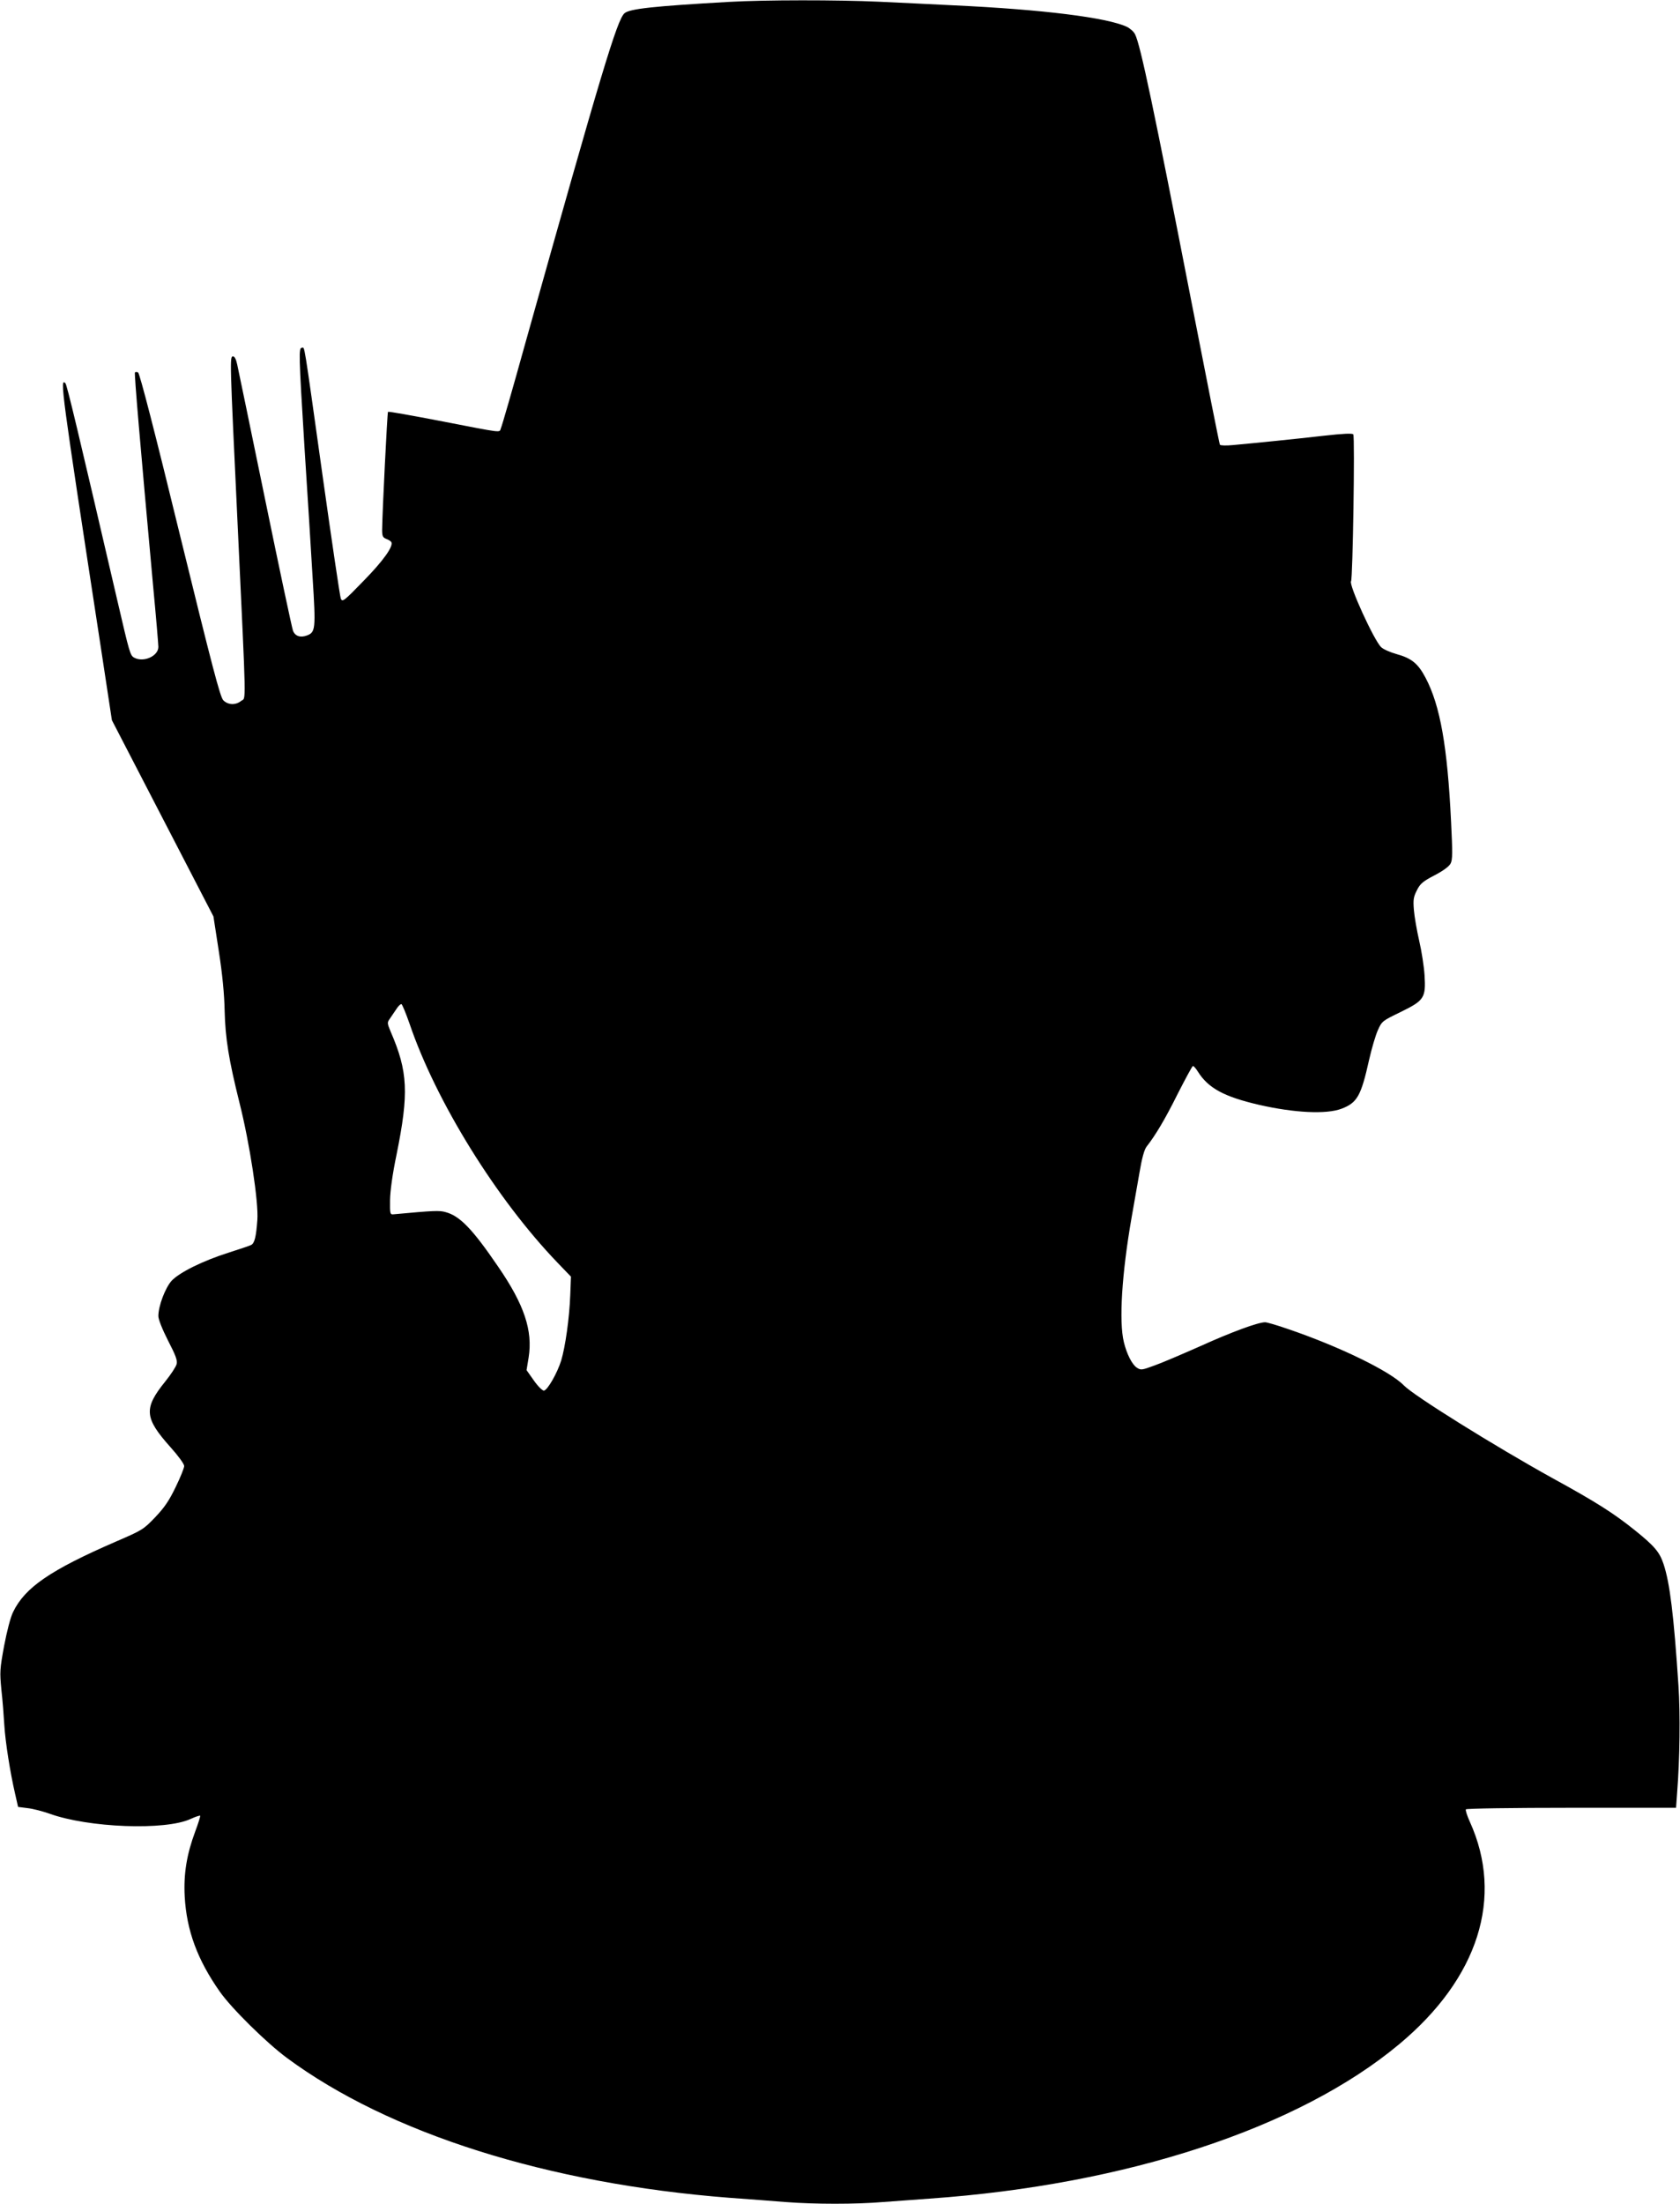 <?xml version="1.0" standalone="no"?>
<!DOCTYPE svg PUBLIC "-//W3C//DTD SVG 20010904//EN"
 "http://www.w3.org/TR/2001/REC-SVG-20010904/DTD/svg10.dtd">
<svg version="1.0" xmlns="http://www.w3.org/2000/svg"
 width="976pt" height="1280pt" viewBox="0 0 976 1280"
 preserveAspectRatio="xMidYMid meet">
<g transform="translate(0,1280) scale(0.1,-0.1)"
fill="#000000" stroke="none">
<path d="M4235 12789 c-440 -25 -577 -40 -607 -66 -43 -38 -134 -340 -578
-1923 -71 -256 -134 -475 -140 -487 -11 -27 25 -31 -358 43 -161 31 -295 55
-298 52 -4 -5 -33 -581 -34 -686 0 -36 4 -44 24 -52 13 -5 26 -13 29 -18 15
-23 -46 -109 -161 -226 -114 -118 -123 -124 -132 -103 -5 12 -52 330 -105 707
-114 813 -104 750 -121 750 -19 0 -19 -30 15 -580 17 -261 38 -600 47 -753 19
-302 17 -319 -33 -338 -38 -14 -69 -4 -81 28 -6 16 -79 359 -162 763 -83 404
-156 756 -162 783 -6 29 -15 47 -24 47 -20 0 -19 -13 26 -967 52 -1106 50
-1011 21 -1034 -32 -26 -77 -24 -104 4 -18 18 -65 198 -252 961 -144 591 -234
940 -243 943 -7 3 -15 3 -18 0 -5 -5 30 -413 106 -1246 17 -179 30 -335 30
-348 0 -54 -86 -92 -140 -63 -24 13 -27 25 -99 335 -227 977 -292 1250 -301
1259 -33 33 -25 -29 201 -1503 l69 -454 295 -570 295 -570 31 -201 c21 -134
32 -249 34 -346 4 -162 24 -285 86 -534 60 -238 112 -580 104 -682 -7 -97 -16
-135 -36 -145 -7 -4 -66 -24 -129 -44 -152 -48 -289 -116 -334 -165 -36 -41
-76 -145 -76 -204 0 -19 22 -75 56 -142 44 -85 56 -116 50 -137 -3 -14 -33
-60 -66 -101 -126 -156 -122 -211 30 -381 45 -50 80 -98 80 -110 0 -11 -22
-66 -49 -121 -38 -79 -64 -118 -119 -176 -69 -72 -74 -75 -229 -142 -380 -165
-528 -266 -597 -409 -15 -30 -36 -112 -52 -196 -25 -136 -26 -151 -16 -255 7
-61 14 -153 17 -205 6 -99 34 -276 63 -401 l17 -75 55 -7 c30 -3 87 -18 127
-32 226 -82 673 -99 820 -31 28 13 53 21 56 19 2 -2 -11 -44 -29 -92 -49 -132
-68 -245 -61 -377 11 -198 74 -368 204 -553 68 -97 271 -297 390 -385 594
-439 1516 -730 2568 -812 110 -8 259 -19 330 -25 164 -13 412 -13 563 0 64 5
187 14 272 20 1142 80 2145 409 2730 898 459 383 608 852 409 1291 -16 35 -26
67 -23 72 3 5 271 9 613 9 l608 0 6 83 c16 201 19 462 8 627 -27 409 -50 597
-87 707 -23 68 -51 102 -165 194 -122 98 -221 162 -484 306 -332 184 -801 476
-859 536 -80 83 -377 227 -674 328 -63 22 -122 39 -132 39 -41 0 -194 -56
-375 -138 -104 -46 -225 -98 -268 -113 -73 -27 -79 -28 -102 -13 -28 18 -59
79 -76 149 -29 120 -12 396 45 723 13 75 34 193 46 262 14 84 28 133 41 150
51 65 107 158 180 305 45 88 84 161 89 163 4 2 17 -13 29 -32 60 -96 152 -146
355 -193 205 -47 391 -56 479 -23 92 35 114 74 161 285 15 66 38 144 51 172
23 52 27 54 132 105 137 67 147 82 139 213 -3 50 -17 140 -31 200 -14 61 -28
142 -31 180 -5 60 -2 76 18 115 19 38 35 51 102 86 50 26 84 51 93 68 12 22
12 62 3 244 -21 435 -63 674 -148 835 -43 82 -81 114 -169 138 -36 10 -77 28
-89 40 -41 38 -190 365 -175 383 10 13 23 837 13 853 -5 7 -57 5 -172 -8 -166
-19 -394 -42 -526 -54 -40 -4 -74 -3 -77 2 -3 5 -78 382 -167 839 -216 1108
-295 1486 -326 1545 -7 15 -29 34 -47 43 -115 54 -490 101 -1007 125 -124 6
-319 16 -434 21 -238 11 -664 11 -871 -1z m-1856 -5934 c154 -454 507 -1022
861 -1390 l77 -80 -4 -105 c-5 -136 -29 -304 -53 -383 -23 -73 -79 -171 -100
-174 -8 -1 -34 24 -58 58 l-43 61 12 73 c25 156 -25 307 -177 528 -150 220
-223 295 -306 317 -35 10 -65 9 -303 -13 -19 -2 -20 4 -19 83 1 54 14 150 38
265 72 356 66 481 -34 712 -21 50 -21 54 -6 75 9 13 26 38 38 56 11 18 25 31
30 30 5 -2 26 -53 47 -113z"/>
</g>
</svg>
